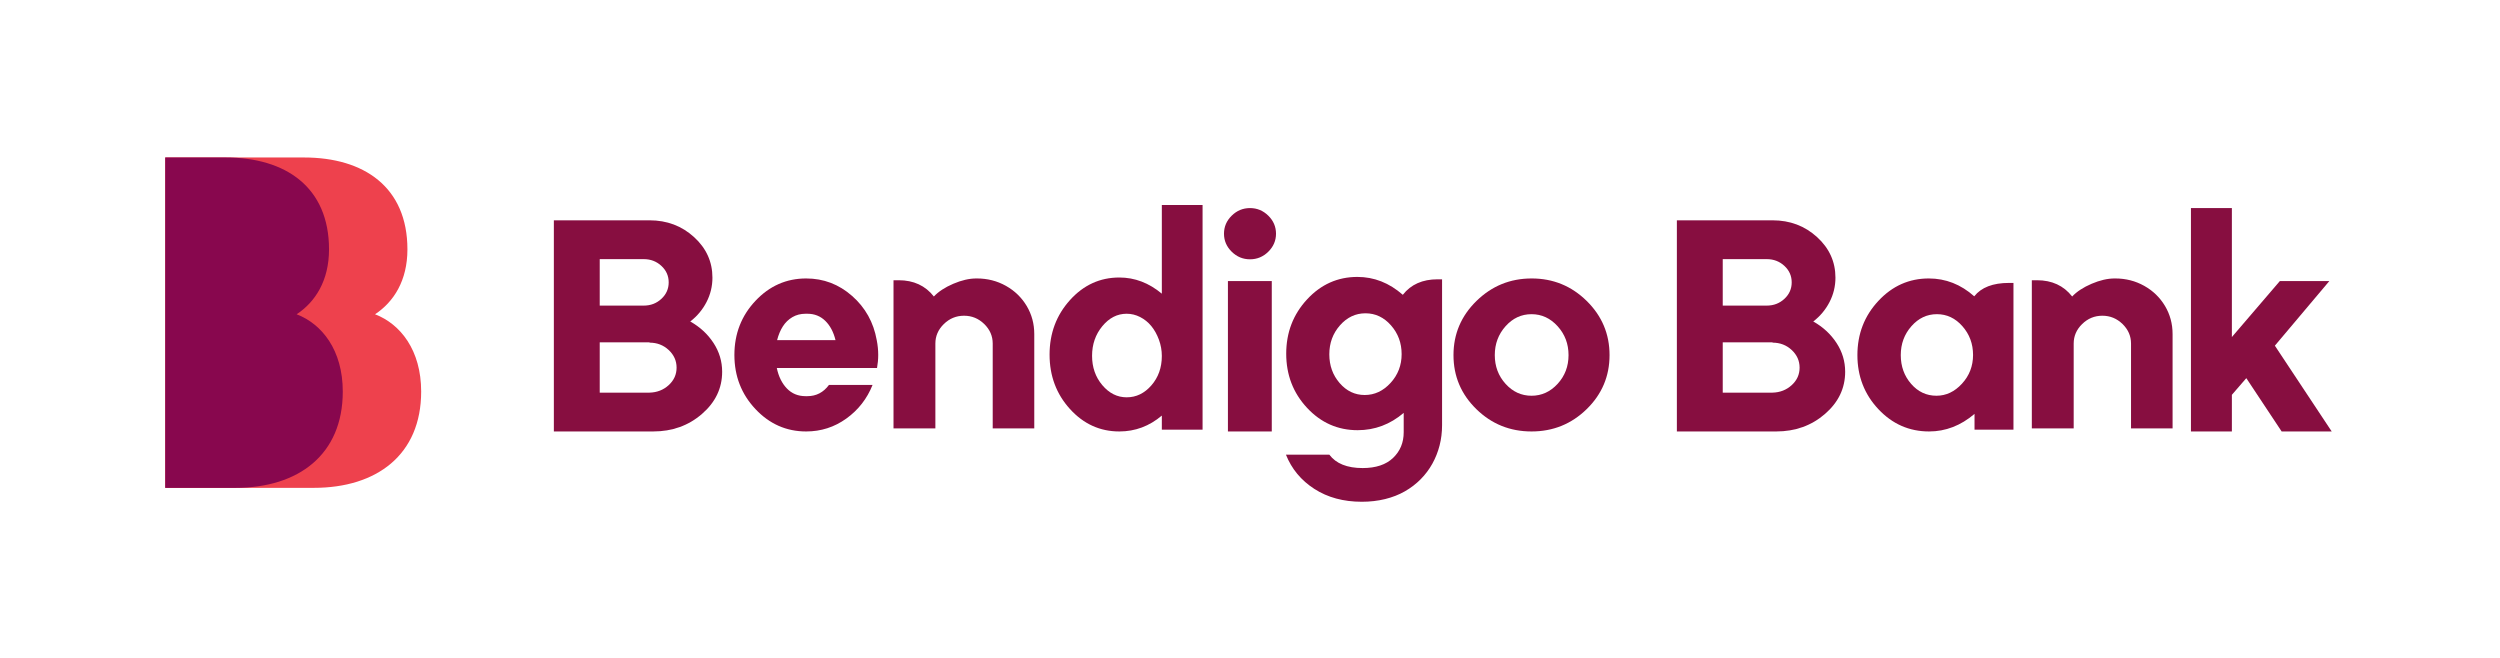 <?xml version="1.0" encoding="UTF-8"?>
<svg width="817px" height="215px" viewBox="0 0 817 215" version="1.1" xmlns="http://www.w3.org/2000/svg" xmlns:xlink="http://www.w3.org/1999/xlink">
    <!-- Generator: Sketch 63.1 (92452) - https://sketch.com -->
    <title>BEN-BR logo</title>
    <desc>Created with Sketch.</desc>
    <defs>
        <polygon id="path-1" points="0 0.042 57.49 0.042 57.49 107.978 0 107.978"></polygon>
    </defs>
    <g id="BEN-BR-logo" stroke="none" stroke-width="1" fill="none" fill-rule="evenodd">
        <g id="logo/BendigoBank" transform="translate(54, 51)">
            <path d="M158.273,77.315 C160.721,77.251 162.806,76.435 164.527,74.865 C166.247,73.295 167.108,71.389 167.108,69.146 C167.108,66.905 166.247,64.983 164.527,63.38 C162.806,61.779 160.721,60.978 158.273,60.978 L158.273,60.882 L141.991,60.882 L141.991,77.315 L158.273,77.315 Z M141.991,33.685 L141.991,48.869 L156.386,48.869 C158.636,48.869 160.556,48.134 162.144,46.659 C163.733,45.186 164.527,43.391 164.527,41.277 C164.527,39.163 163.733,37.37 162.144,35.896 C160.556,34.422 158.636,33.685 156.386,33.685 L141.991,33.685 Z M171.576,54.06 C174.753,55.852 177.285,58.191 179.171,61.074 C181.056,63.957 182,67.097 182,70.492 C182,75.873 179.799,80.471 175.397,84.283 C170.995,88.094 165.685,90 159.464,90 L127,90 L127,21 L158.273,21 C163.965,21 168.811,22.827 172.816,26.478 C176.821,30.13 178.823,34.55 178.823,39.74 C178.823,42.559 178.179,45.217 176.888,47.716 C175.597,50.214 173.826,52.329 171.576,54.06 L171.576,54.06 Z" id="Fill-1" fill="#870E40" fill-rule="nonzero"></path>
            <path d="M199.955,60.154 L219.045,60.154 C218.4,57.507 217.285,55.407 215.703,53.856 C214.118,52.306 212.165,51.532 209.839,51.532 L209.258,51.532 C207.643,51.532 206.206,51.903 204.946,52.646 C203.686,53.39 202.652,54.39 201.845,55.65 C201.037,56.909 200.406,58.41 199.955,60.154 M232.612,69.263 L219.239,69.263 L199.858,69.263 C200.439,72.041 201.538,74.27 203.153,75.95 C204.767,77.63 206.802,78.468 209.258,78.468 L209.839,78.468 C212.746,78.468 215.105,77.242 216.913,74.786 L231.159,74.786 C229.349,79.309 226.491,82.974 222.583,85.784 C218.673,88.594 214.297,90 209.452,90 C202.992,90 197.468,87.563 192.88,82.684 C188.293,77.807 186,71.913 186,64.999 C186,58.088 188.293,52.194 192.88,47.316 C197.468,42.439 202.992,40 209.452,40 C215.136,40 220.144,41.907 224.472,45.717 C228.8,49.53 231.481,54.342 232.515,60.154 C232.839,61.77 233,63.386 233,64.999 C233,66.421 232.87,67.844 232.612,69.263" id="Fill-3" fill="#870E40" fill-rule="nonzero"></path>
            <path d="M265.263,40 C268.698,40 271.855,40.806 274.731,42.416 C277.605,44.028 279.868,46.22 281.522,48.988 C283.173,51.76 284,54.821 284,58.17 L284,89 L270.418,89 L270.418,61.262 C270.418,58.813 269.491,56.689 267.642,54.884 C265.791,53.082 263.593,52.178 261.049,52.178 C258.505,52.178 256.305,53.082 254.457,54.884 C252.605,56.689 251.681,58.813 251.681,61.262 L251.681,89 L238,89 L238,40.58 L239.685,40.58 C244.575,40.58 248.409,42.352 251.185,45.895 C252.704,44.287 254.818,42.899 257.53,41.74 C260.239,40.58 262.751,40 265.065,40 L265.263,40 Z" id="Fill-5" fill="#870E40" fill-rule="nonzero"></path>
            <path d="M314.192,78.843 C317.321,78.843 320.019,77.537 322.286,74.926 C324.552,72.317 325.687,69.119 325.687,65.333 C325.687,63.506 325.367,61.729 324.729,59.999 C324.089,58.272 323.258,56.787 322.239,55.544 C321.216,54.306 320.002,53.328 318.599,52.608 C317.193,51.892 315.725,51.531 314.192,51.531 C311.127,51.531 308.476,52.888 306.242,55.594 C304.005,58.302 302.889,61.533 302.889,65.285 C302.889,69.037 304.005,72.235 306.242,74.877 C308.476,77.52 311.127,78.843 314.192,78.843 L314.192,78.843 Z M339,16 L339,89.414 L325.687,89.414 L325.687,84.814 C321.599,88.273 316.97,90 311.798,90 C305.476,90 300.095,87.553 295.657,82.659 C291.218,77.764 289,71.843 289,64.893 C289,57.943 291.218,52.007 295.657,47.078 C300.095,42.152 305.476,39.688 311.798,39.688 C316.84,39.688 321.472,41.45 325.687,44.974 L325.687,16 L339,16 Z" id="Fill-7" fill="#870E40" fill-rule="nonzero"></path>
            <path d="M347.285,40.847 L361.616,40.847 L361.616,48.927 L361.616,90 L347.285,90 L347.285,40.847 Z M348.52,31.26 C346.839,29.605 346,27.644 346,25.371 C346,23.099 346.839,21.137 348.52,19.481 C350.2,17.828 352.193,17 354.5,17 C356.805,17 358.799,17.828 360.48,19.481 C362.159,21.137 363,23.099 363,25.371 C363,27.644 362.159,29.605 360.48,31.26 C358.799,32.915 356.805,33.741 354.5,33.741 C352.193,33.741 350.2,32.915 348.52,31.26 L348.52,31.26 Z" id="Fill-9" fill="#870E40" fill-rule="nonzero"></path>
            <g id="Group-13" transform="translate(366, 39)" fill="#870E40" fill-rule="nonzero">
                <path d="M25.996,39.087 C29.21,39.087 32.024,37.772 34.436,35.141 C36.847,32.508 38.054,29.375 38.054,25.738 C38.054,22.099 36.896,18.964 34.581,16.333 C32.266,13.7 29.485,12.386 26.236,12.386 C22.989,12.386 20.208,13.7 17.893,16.333 C15.577,18.964 14.42,22.116 14.42,25.786 C14.42,29.456 15.545,32.592 17.796,35.189 C20.046,37.788 22.78,39.087 25.996,39.087 M49.822,1.276 L51.269,1.276 L51.269,48.929 C51.269,51.268 50.996,53.493 50.45,55.605 C49.902,57.716 49.114,59.698 48.086,61.548 C47.056,63.401 45.786,65.089 44.275,66.615 C42.764,68.143 41.044,69.458 39.115,70.563 C37.185,71.666 35.031,72.512 32.652,73.098 C30.273,73.681 27.732,73.975 25.031,73.975 C19.05,73.975 13.89,72.576 9.549,69.785 C5.207,66.989 2.104,63.254 0.241,58.577 L14.42,58.577 C16.606,61.5 20.239,62.962 25.32,62.962 C29.627,62.962 32.941,61.857 35.256,59.649 C37.571,57.439 38.729,54.646 38.729,51.268 L38.729,44.934 C34.292,48.703 29.275,50.586 23.68,50.586 C17.185,50.586 11.671,48.15 7.138,43.277 C2.602,38.405 0.336,32.508 0.336,25.591 C0.336,18.672 2.602,12.76 7.138,7.855 C11.671,2.95 17.152,0.498 23.584,0.498 C29.05,0.498 34.004,2.447 38.44,6.344 C41.075,2.966 44.87,1.276 49.822,1.276" id="Fill-11"></path>
            </g>
            <path d="M438.017,74.437 C440.362,77.03 443.189,78.328 446.501,78.328 C449.81,78.328 452.653,77.03 455.032,74.437 C457.41,71.845 458.599,68.714 458.599,65.05 C458.599,61.385 457.41,58.241 455.032,55.613 C452.653,52.986 449.81,51.674 446.501,51.674 C443.189,51.674 440.362,52.986 438.017,55.613 C435.669,58.241 434.497,61.385 434.497,65.05 C434.497,68.714 435.669,71.845 438.017,74.437 M428.52,47.344 C433.535,42.448 439.542,40 446.548,40 C453.553,40 459.547,42.448 464.529,47.344 C469.508,52.242 472,58.142 472,65.05 C472,71.955 469.508,77.84 464.529,82.704 C459.547,87.568 453.539,90 446.501,90 C439.463,90 433.452,87.568 428.471,82.704 C423.49,77.84 421,71.955 421,65.05 C421,58.142 423.507,52.242 428.52,47.344" id="Fill-14" fill="#870E40" fill-rule="nonzero"></path>
            <path d="M525.273,77.315 C527.721,77.251 529.806,76.435 531.527,74.865 C533.248,73.295 534.108,71.389 534.108,69.146 C534.108,66.905 533.248,64.983 531.527,63.38 C529.806,61.779 527.721,60.978 525.273,60.978 L525.273,60.882 L508.991,60.882 L508.991,77.315 L525.273,77.315 Z M508.991,33.685 L508.991,48.869 L523.386,48.869 C525.635,48.869 527.556,48.134 529.144,46.659 C530.733,45.186 531.527,43.391 531.527,41.277 C531.527,39.163 530.733,37.37 529.144,35.896 C527.556,34.422 525.635,33.685 523.386,33.685 L508.991,33.685 Z M538.576,54.06 C541.753,55.852 544.284,58.191 546.171,61.074 C548.058,63.957 549,67.097 549,70.492 C549,75.873 546.799,80.471 542.399,84.283 C537.995,88.094 532.685,90 526.464,90 L494,90 L494,21 L525.273,21 C530.965,21 535.811,22.827 539.816,26.478 C543.821,30.13 545.823,34.55 545.823,39.74 C545.823,42.559 545.177,45.217 543.888,47.716 C542.597,50.214 540.826,52.329 538.576,54.06 L538.576,54.06 Z" id="Fill-16" fill="#870E40" fill-rule="nonzero"></path>
            <path d="M578.837,78.326 C581.986,78.326 584.767,77.014 587.177,74.386 C589.588,71.759 590.794,68.632 590.794,64.999 C590.794,61.368 589.635,58.239 587.321,55.611 C585.008,52.985 582.227,51.672 578.983,51.672 C575.736,51.672 572.957,52.985 570.644,55.611 C568.329,58.239 567.172,61.385 567.172,65.049 C567.172,68.712 568.296,71.843 570.546,74.435 C572.796,77.03 575.56,78.326 578.837,78.326 M602.554,41.458 L604,41.458 L604,89.416 L591.274,89.416 L591.274,84.261 C586.776,88.087 581.828,90 576.427,90 C569.935,90 564.407,87.568 559.845,82.704 C555.281,77.84 553,71.954 553,65.049 C553,58.142 555.281,52.241 559.845,47.344 C564.407,42.447 569.904,40 576.332,40 C581.857,40 586.807,41.944 591.178,45.835 C593.491,42.917 597.284,41.458 602.554,41.458" id="Fill-18" fill="#870E40" fill-rule="nonzero"></path>
            <path d="M637.263,40 C640.699,40 643.855,40.806 646.73,42.416 C649.606,44.028 651.868,46.22 653.522,48.988 C655.172,51.76 656,54.821 656,58.17 L656,89 L642.418,89 L642.418,61.262 C642.418,58.813 641.491,56.689 639.642,54.884 C637.791,53.082 635.593,52.178 633.049,52.178 C630.503,52.178 628.307,53.082 626.457,54.884 C624.605,56.689 623.681,58.813 623.681,61.262 L623.681,89 L610,89 L610,40.58 L611.684,40.58 C616.577,40.58 620.409,42.352 623.185,45.895 C624.706,44.287 626.818,42.899 629.53,41.74 C632.239,40.58 634.751,40 637.065,40 L637.263,40 Z" id="Fill-20" fill="#870E40" fill-rule="nonzero"></path>
            <polygon id="Fill-22" fill="#870E40" fill-rule="nonzero" points="689.425 61.968 708 90 691.639 90 680.091 72.577 675.377 78.028 675.377 90 662 90 662 17 675.377 17 675.377 59.144 691.061 40.847 707.229 40.847"></polygon>
            <g id="Group">
                <path d="M45.372,0.467 C64.941,0.467 79.145,10.135 79.145,30.491 C79.145,40.739 74.656,47.668 68.565,51.705 C76.827,54.882 83.638,63.398 83.638,76.966 C83.638,97.605 69.144,108.429 48.563,108.429 L0.005,108.429 L0.005,0.467 L45.372,0.467 Z" id="Fill-24" fill="#EE414D"></path>
                <path d="M19.754,0.467 C39.323,0.467 53.526,10.135 53.526,30.491 C53.526,40.739 49.037,47.668 42.947,51.705 C51.209,54.882 58.02,63.398 58.02,76.966 C58.02,97.605 43.529,108.429 22.945,108.429 L-1.1451305e-11,108.429 L-1.1451305e-11,0.467 L19.754,0.467 Z" id="Fill-26" fill="#88074E"></path>
            </g>
            <g id="Group-28">
                <mask id="mask-2" fill="white">
                    <use xlink:href="#path-1"></use>
                </mask>
                <g id="Clip-27"></g>
            </g>
        </g>
    </g>
</svg>